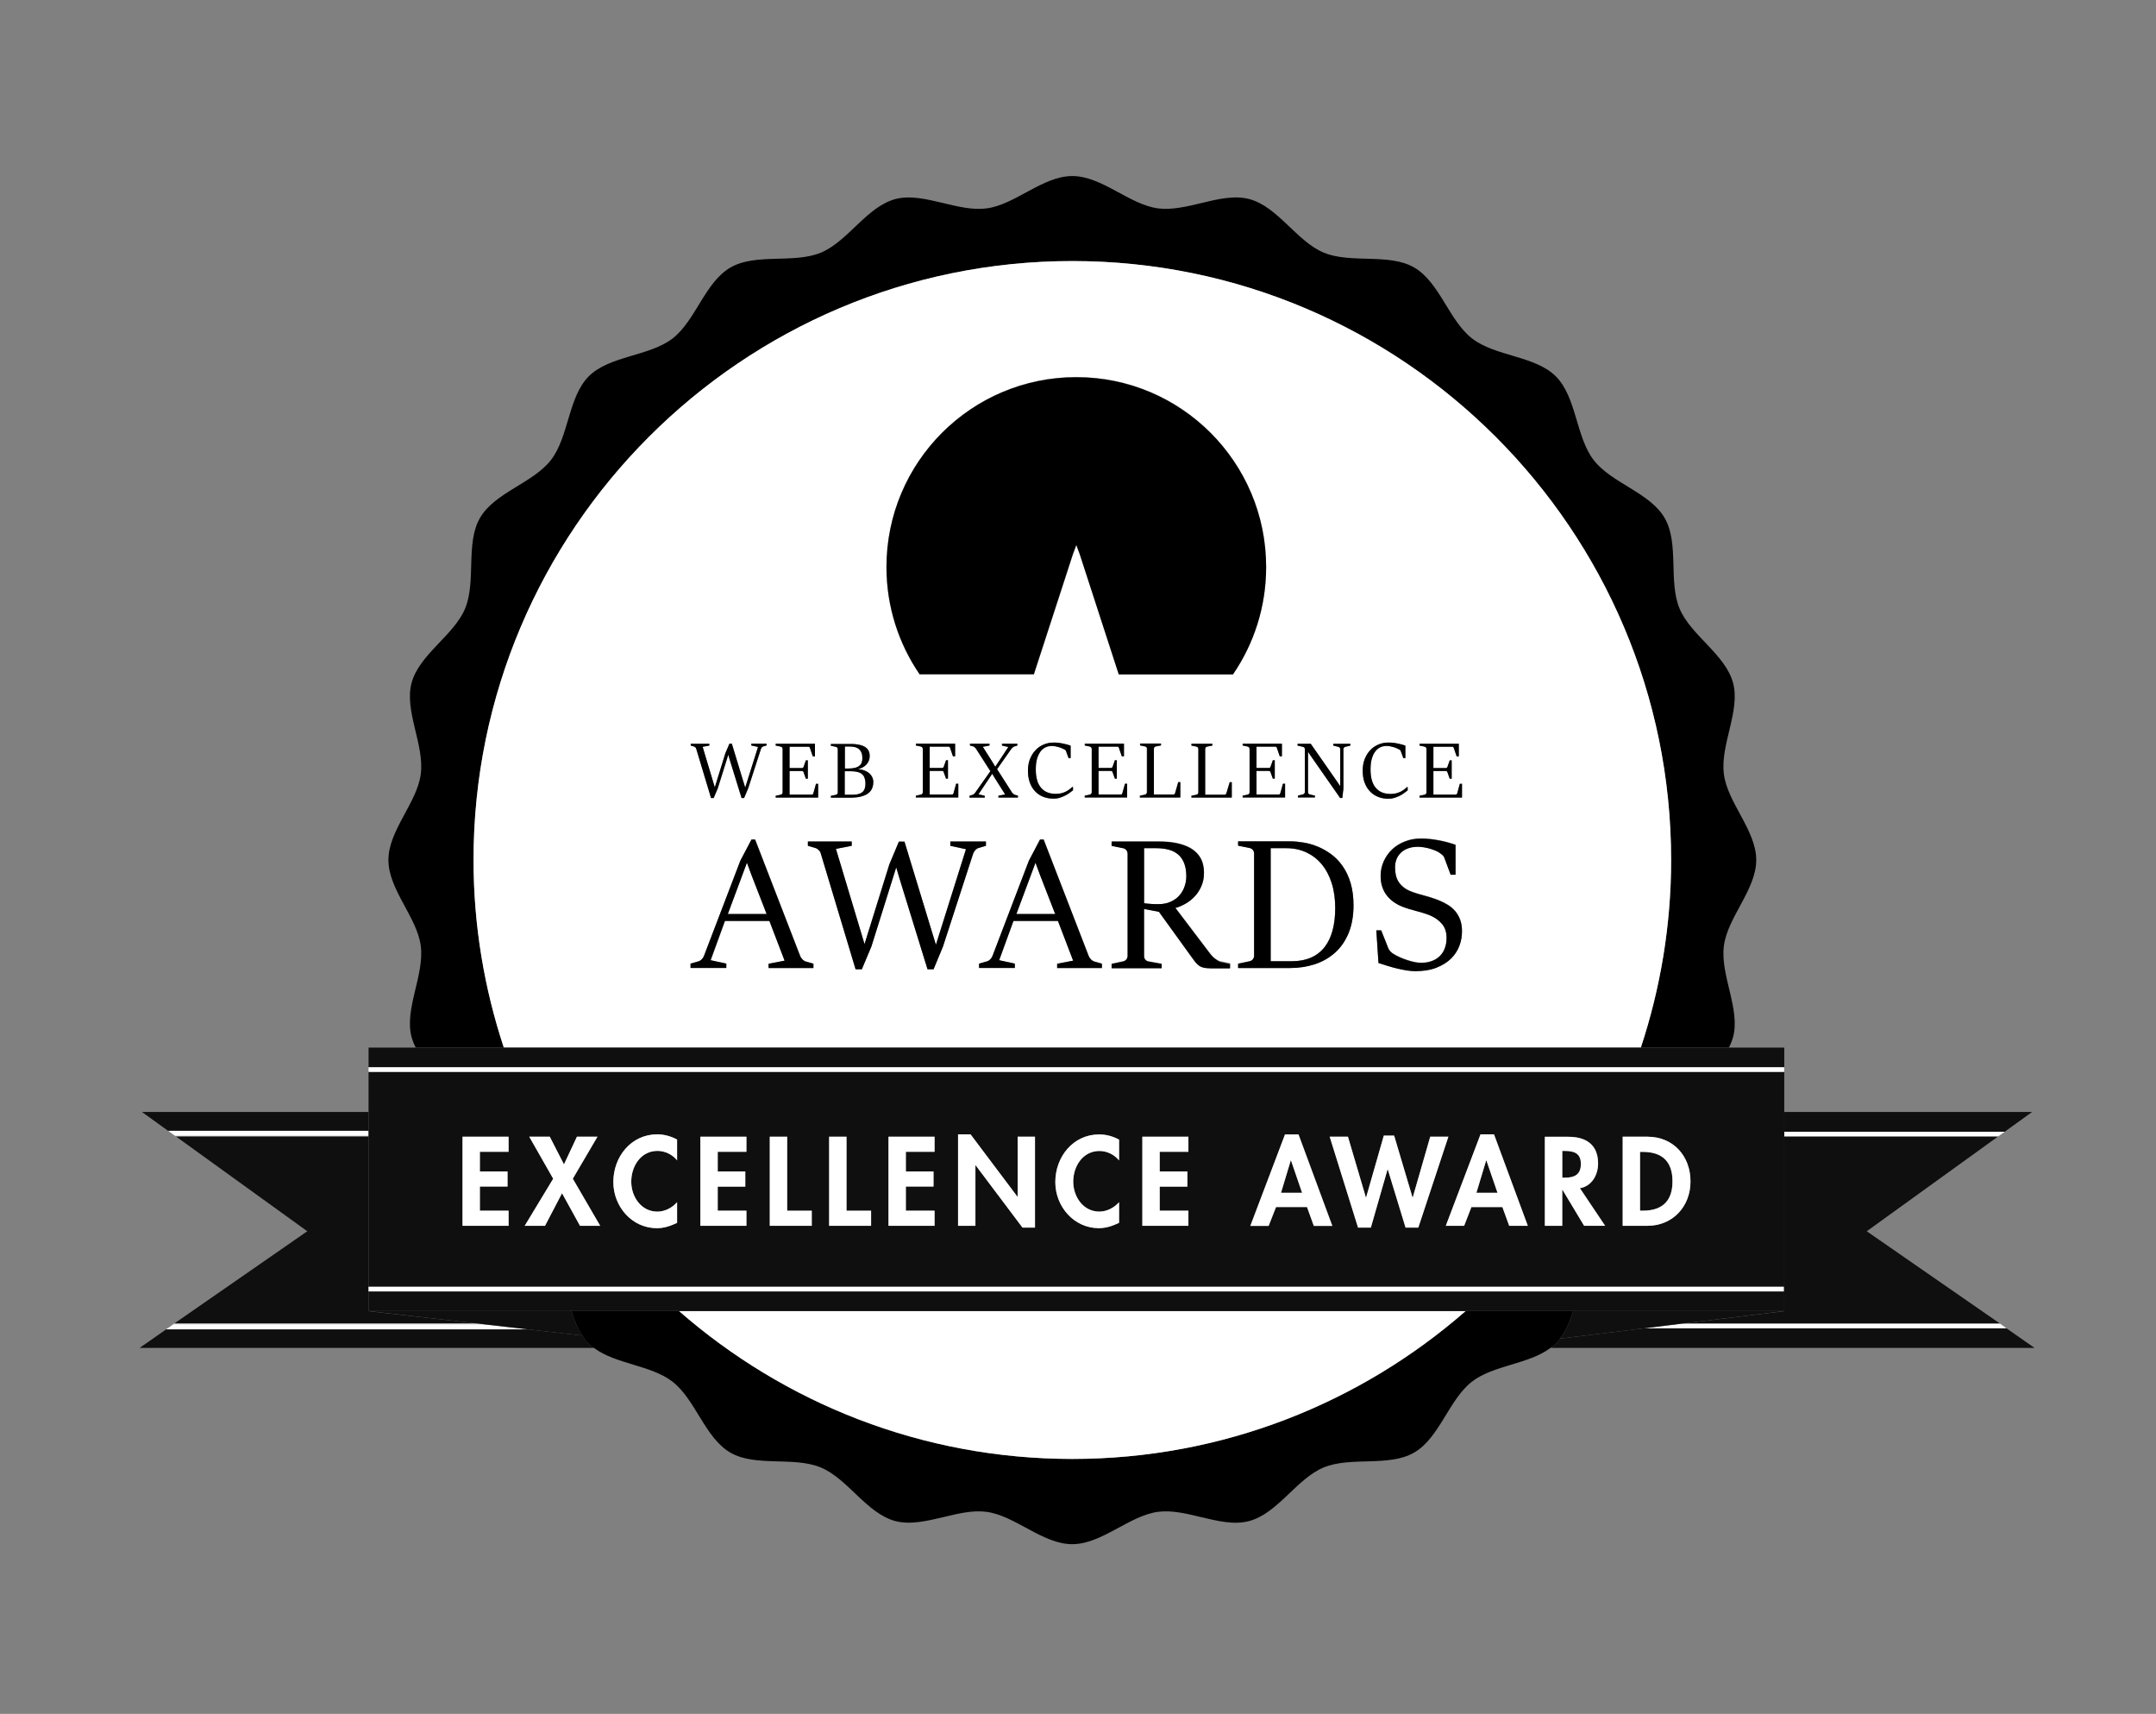 <?xml version="1.0" encoding="UTF-8"?> <!-- Generator: Adobe Illustrator 28.0.0, SVG Export Plug-In . SVG Version: 6.00 Build 0) --> <svg xmlns="http://www.w3.org/2000/svg" xmlns:xlink="http://www.w3.org/1999/xlink" version="1.1" id="Layer_1" x="0px" y="0px" viewBox="0 0 190 151" style="enable-background:new 0 0 190 151;" xml:space="preserve"><rect x="0" y="0" width="190" height="151" fill="#808080" stroke="none"/> <style type="text/css"> .st0{fill:#0F0F0F;} .st1{fill:#FFFFFF;} .st2{fill:url(#SVGID_1_);} .st3{fill:url(#SVGID_00000160173572990112959980000011024916340475430294_);} .st4{fill:url(#SVGID_00000054977284279982532600000001835220275861706681_);} .st5{fill:url(#SVGID_00000084504346312087825540000010901170021912118428_);} </style> <g> <polygon class="st0" points="32.48,115.52 32.48,113.78 32.48,113.37 32.48,100.11 15.48,100.11 27.08,108.48 15.34,116.62 42.17,116.62 "></polygon> <polygon class="st0" points="14.82,99.63 14.83,99.63 32.48,99.63 32.48,97.97 12.51,97.97 14.81,99.63 14.81,99.63 14.92,99.71 14.93,99.71 "></polygon> <path class="st0" d="M51.31,117.67l-4.8-0.55H14.65l0,0l-2.35,1.64h40.06c-0.16-0.12-0.33-0.24-0.48-0.38 C51.67,118.17,51.48,117.93,51.31,117.67z"></path> <polygon class="st1" points="15.22,116.72 15.22,116.72 15.22,116.72 42.96,116.72 42.17,116.62 15.34,116.62 15.21,116.71 14.99,116.88 15.16,116.76 "></polygon> <polygon class="st1" points="32.48,100.04 15.39,100.04 15.39,100.04 15,99.76 14.93,99.71 14.92,99.71 15.38,100.04 15.48,100.11 32.48,100.11 "></polygon> <polygon class="st1" points="15.39,100.04 15.39,100.04 15,99.76 "></polygon> <linearGradient id="SVGID_1_" gradientUnits="userSpaceOnUse" x1="-55.511" y1="114.189" x2="-53.62" y2="114.189" gradientTransform="matrix(25.693 0 0 -25.693 1438.517 3033.8)"> <stop offset="0" style="stop-color:#4D4D4D"></stop> <stop offset="6.737292e-03" style="stop-color:#4C4C4C"></stop> <stop offset="0.204" style="stop-color:#363636"></stop> <stop offset="0.418" style="stop-color:#262626"></stop> <stop offset="0.662" style="stop-color:#1D1D1D"></stop> <stop offset="1" style="stop-color:#1A1A1A"></stop> </linearGradient> <polygon class="st2" points="15.39,100.04 15.39,100.04 15,99.76 "></polygon> <polygon class="st1" points="32.48,99.63 14.83,99.63 14.82,99.63 14.93,99.71 15,99.76 15.39,100.04 32.48,100.04 "></polygon> <linearGradient id="SVGID_00000134236286006578244960000008706933050169415839_" gradientUnits="userSpaceOnUse" x1="-55.511" y1="113.871" x2="-53.62" y2="113.871" gradientTransform="matrix(25.693 0 0 -25.693 1438.517 3042.837)"> <stop offset="0" style="stop-color:#4D4D4D"></stop> <stop offset="6.737292e-03" style="stop-color:#4C4C4C"></stop> <stop offset="0.204" style="stop-color:#363636"></stop> <stop offset="0.418" style="stop-color:#262626"></stop> <stop offset="0.662" style="stop-color:#1D1D1D"></stop> <stop offset="1" style="stop-color:#1A1A1A"></stop> </linearGradient> <polygon style="fill:url(#SVGID_00000134236286006578244960000008706933050169415839_);" points="14.63,117.12 14.63,117.12 14.65,117.12 14.65,117.12 "></polygon> <rect x="14.65" y="117.12" class="st0" width="31.86" height="0"></rect> <linearGradient id="SVGID_00000065062144788854408830000011584649753818911384_" gradientUnits="userSpaceOnUse" x1="-55.511" y1="113.871" x2="-53.62" y2="113.871" gradientTransform="matrix(25.693 0 0 -25.693 1438.517 3042.837)"> <stop offset="0" style="stop-color:#4D4D4D"></stop> <stop offset="6.737292e-03" style="stop-color:#4C4C4C"></stop> <stop offset="0.204" style="stop-color:#363636"></stop> <stop offset="0.418" style="stop-color:#262626"></stop> <stop offset="0.662" style="stop-color:#1D1D1D"></stop> <stop offset="1" style="stop-color:#1A1A1A"></stop> </linearGradient> <rect x="14.65" y="117.12" style="fill:url(#SVGID_00000065062144788854408830000011584649753818911384_);" width="31.86" height="0"></rect> <polygon class="st1" points="15.16,116.76 15.22,116.72 15.22,116.72 "></polygon> <linearGradient id="SVGID_00000131339060793444923880000016221267190445469319_" gradientUnits="userSpaceOnUse" x1="-55.511" y1="113.886" x2="-53.62" y2="113.886" gradientTransform="matrix(25.693 0 0 -25.693 1438.517 3042.837)"> <stop offset="0" style="stop-color:#4D4D4D"></stop> <stop offset="6.737292e-03" style="stop-color:#4C4C4C"></stop> <stop offset="0.204" style="stop-color:#363636"></stop> <stop offset="0.418" style="stop-color:#262626"></stop> <stop offset="0.662" style="stop-color:#1D1D1D"></stop> <stop offset="1" style="stop-color:#1A1A1A"></stop> </linearGradient> <polygon style="fill:url(#SVGID_00000131339060793444923880000016221267190445469319_);" points="15.16,116.76 15.22,116.72 15.22,116.72 "></polygon> <polygon class="st1" points="46.51,117.12 42.96,116.72 15.22,116.72 15.22,116.72 15.16,116.76 14.99,116.88 14.63,117.12 14.63,117.12 14.65,117.12 "></polygon> <path class="st0" d="M42.17,116.62l0.79,0.09l3.55,0.41l0,0l4.8,0.55c-0.42-0.63-0.71-1.38-0.96-2.16H32.48L42.17,116.62z"></path> <polygon class="st0" points="157.24,100.12 157.24,115.52 148.21,116.62 176.26,116.62 164.51,108.48 176.11,100.11 176.1,100.11 176.1,100.12 "></polygon> <polygon class="st0" points="176.68,99.71 176.78,99.63 179.08,97.97 157.24,97.97 157.24,99.71 "></polygon> <path class="st0" d="M137.47,117.94c-0.11,0.15-0.22,0.31-0.35,0.44c-0.14,0.14-0.31,0.26-0.47,0.38h42.65l-2.35-1.64l-0.13-0.09 h-31.93L137.47,117.94z"></path> <polygon class="st1" points="144.89,117.03 176.82,117.03 176.38,116.71 176.26,116.62 148.21,116.62 "></polygon> <polygon class="st1" points="157.24,100.12 176.1,100.12 176.1,100.11 176.21,100.04 176.67,99.71 157.24,99.71 "></polygon> <path class="st0" d="M148.21,116.62l9.03-1.11h-18.59c-0.29,0.9-0.65,1.74-1.18,2.43l7.42-0.91L148.21,116.62z"></path> <g> <path d="M41.73,75.77C41.73,46.67,65.4,23,94.5,23c29.1,0,52.77,23.67,52.77,52.77c0,5.77-0.95,11.33-2.67,16.53h7.76 c0.16-0.3,0.28-0.61,0.37-0.93c0.66-2.47-1.15-5.46-0.81-8.04c0.33-2.53,2.85-4.95,2.85-7.56c0-2.61-2.53-5.04-2.85-7.56 c-0.34-2.58,1.47-5.57,0.81-8.04c-0.67-2.51-3.74-4.2-4.72-6.56c-0.99-2.39-0.02-5.75-1.31-7.97c-1.29-2.24-4.69-3.07-6.26-5.11 c-1.57-2.05-1.5-5.54-3.33-7.37c-1.82-1.82-5.32-1.75-7.37-3.33c-2.04-1.57-2.87-4.96-5.11-6.26c-2.22-1.29-5.58-0.32-7.97-1.31 c-2.37-0.98-4.05-4.05-6.56-4.72c-1.32-0.35-2.79,0-4.27,0.36c-1.28,0.31-2.57,0.61-3.77,0.46c-2.53-0.33-4.95-2.85-7.56-2.85 c-2.62,0-5.04,2.53-7.56,2.85c-1.2,0.16-2.49-0.15-3.78-0.46c-1.48-0.35-2.94-0.71-4.26-0.36c-2.51,0.67-4.19,3.74-6.56,4.72 c-2.39,0.99-5.75,0.02-7.97,1.31c-2.24,1.29-3.07,4.69-5.11,6.26c-2.05,1.57-5.54,1.5-7.37,3.32c-1.82,1.82-1.75,5.32-3.33,7.37 c-1.57,2.04-4.97,2.87-6.26,5.11c-1.29,2.22-0.32,5.58-1.31,7.98c-0.98,2.37-4.05,4.05-4.72,6.56c-0.66,2.47,1.15,5.46,0.81,8.04 c-0.33,2.53-2.85,4.95-2.85,7.56c0,2.61,2.52,5.04,2.85,7.56c0.34,2.58-1.47,5.57-0.81,8.04c0.09,0.32,0.21,0.63,0.37,0.93h7.76 C42.68,87.09,41.73,81.54,41.73,75.77z"></path> <path d="M137.12,118.39c0.13-0.13,0.24-0.29,0.35-0.44c0.53-0.69,0.88-1.53,1.18-2.43h-7.84h-1.66 c-9.28,8.1-21.39,13.02-34.65,13.02s-25.37-4.92-34.65-13.02h-9.5c0.25,0.78,0.54,1.52,0.96,2.16c0.17,0.26,0.35,0.5,0.57,0.71 c0.14,0.14,0.31,0.26,0.48,0.38c1.9,1.42,5,1.5,6.89,2.95c2.04,1.57,2.87,4.96,5.11,6.26c2.22,1.29,5.58,0.32,7.97,1.31 c2.37,0.98,4.05,4.05,6.56,4.72c1.32,0.35,2.79,0,4.27-0.35c1.28-0.31,2.57-0.62,3.77-0.46c2.53,0.33,4.95,2.85,7.56,2.85 c2.61,0,5.04-2.52,7.56-2.85c1.2-0.16,2.49,0.15,3.77,0.46c1.48,0.35,2.94,0.71,4.27,0.35c2.51-0.67,4.19-3.74,6.56-4.72 c2.39-0.99,5.75-0.02,7.97-1.31c2.24-1.29,3.07-4.69,5.11-6.26c1.88-1.45,4.99-1.52,6.89-2.95 C136.81,118.64,136.98,118.53,137.12,118.39z"></path> </g> <g> <path class="st1" d="M116.48,76.15c-0.38-0.46-0.83-0.81-1.36-1.05c-0.53-0.25-1.12-0.37-1.76-0.37h-1.38v9.96h1.86 c0.65,0,1.21-0.11,1.69-0.32c0.48-0.21,0.88-0.52,1.19-0.91c0.32-0.4,0.56-0.89,0.71-1.47c0.16-0.58,0.23-1.24,0.23-1.98 c0-0.81-0.1-1.55-0.31-2.2C117.15,77.16,116.85,76.6,116.48,76.15z"></path> <polygon class="st1" points="65.83,76.02 65.82,76.02 64.14,80.53 67.56,80.53 66.23,77.11 "></polygon> <polygon class="st1" points="91.25,76.02 91.25,76.02 89.57,80.53 92.99,80.53 91.66,77.11 "></polygon> <path class="st1" d="M75.34,67.65c0.16-0.04,0.29-0.1,0.38-0.18c0.1-0.08,0.17-0.17,0.21-0.28c0.04-0.11,0.06-0.24,0.06-0.38 c0-0.18-0.02-0.34-0.07-0.47c-0.05-0.13-0.12-0.24-0.21-0.32c-0.09-0.08-0.21-0.15-0.35-0.19c-0.14-0.04-0.31-0.06-0.5-0.06h-0.42 v1.94h0.31C74.99,67.71,75.18,67.69,75.34,67.65z"></path> <path class="st1" d="M76,69.79c0.18-0.15,0.27-0.4,0.27-0.74c0-0.2-0.02-0.37-0.08-0.51c-0.05-0.14-0.13-0.25-0.23-0.34 c-0.11-0.09-0.24-0.15-0.4-0.19c-0.16-0.04-0.36-0.06-0.58-0.06h-0.53v2.07h0.73C75.54,70.02,75.82,69.94,76,69.79z"></path> <path class="st1" d="M104.4,78.12c0.1-0.3,0.16-0.61,0.16-0.93c0-0.43-0.06-0.8-0.18-1.11c-0.12-0.31-0.29-0.57-0.51-0.77 c-0.22-0.2-0.5-0.35-0.83-0.44c-0.33-0.09-0.71-0.14-1.12-0.14h-1.08v4.84c0.06,0.02,0.14,0.03,0.25,0.04 c0.11,0.01,0.22,0.02,0.35,0.03c0.12,0.01,0.24,0.02,0.36,0.02c0.12,0,0.21,0,0.29,0c0.42,0,0.79-0.07,1.1-0.21 c0.31-0.14,0.57-0.32,0.77-0.55C104.14,78.68,104.3,78.42,104.4,78.12z"></path> <path class="st1" d="M94.5,23c-29.1,0-52.77,23.67-52.77,52.77c0,5.77,0.95,11.33,2.67,16.53h100.2 c1.72-5.2,2.67-10.76,2.67-16.53C147.27,46.67,123.6,23,94.5,23z M125.1,70.11l0.44-0.09c0.05-0.01,0.08-0.04,0.12-0.07 c0.03-0.04,0.05-0.08,0.05-0.13v-3.83c0-0.05-0.02-0.1-0.05-0.14c-0.03-0.04-0.07-0.06-0.12-0.07l-0.44-0.09v-0.16h3.46v1.11 h-0.19l-0.25-0.73c-0.01-0.04-0.03-0.06-0.05-0.09c-0.02-0.02-0.05-0.03-0.09-0.03h-1.66v1.88h1.09c0.05,0,0.08-0.01,0.1-0.03 c0.02-0.02,0.04-0.05,0.05-0.08l0.2-0.57h0.17v1.62h-0.17l-0.2-0.56c-0.01-0.04-0.03-0.07-0.05-0.09 c-0.02-0.02-0.05-0.03-0.1-0.03h-1.09v2.08h1.96c0.04,0,0.07-0.01,0.09-0.03c0.02-0.02,0.04-0.05,0.05-0.09l0.23-0.83h0.19v1.21 h-3.74V70.11z M114.35,65.52h1.16l2.28,3.27l0.32,0.47V66c0-0.05-0.02-0.1-0.05-0.13c-0.03-0.04-0.07-0.06-0.12-0.07l-0.44-0.11 v-0.16h1.5v0.16l-0.44,0.11c-0.05,0.01-0.09,0.04-0.12,0.07c-0.03,0.04-0.05,0.08-0.05,0.13v3.48l-0.1,0.82h-0.19l-2.47-3.54 l-0.36-0.53v3.56c0,0.05,0.02,0.1,0.05,0.13c0.03,0.04,0.07,0.06,0.12,0.07l0.44,0.11v0.16h-1.5v-0.16l0.44-0.11 c0.05-0.01,0.08-0.04,0.12-0.07c0.03-0.04,0.05-0.08,0.05-0.13V66c0-0.05-0.02-0.1-0.05-0.13c-0.03-0.04-0.07-0.06-0.12-0.07 l-0.47-0.11V65.52z M111.82,67.67c0.05,0,0.08-0.01,0.1-0.03c0.02-0.02,0.04-0.05,0.05-0.08l0.2-0.57h0.17v1.62h-0.17l-0.2-0.56 c-0.01-0.04-0.03-0.07-0.05-0.09c-0.02-0.02-0.05-0.03-0.1-0.03h-1.09v2.08h1.96c0.04,0,0.07-0.01,0.09-0.03 c0.02-0.02,0.04-0.05,0.05-0.09l0.23-0.83h0.19v1.21h-3.74v-0.16l0.44-0.09c0.05-0.01,0.08-0.04,0.12-0.07 c0.03-0.04,0.05-0.08,0.05-0.13v-3.83c0-0.05-0.02-0.1-0.05-0.14c-0.03-0.04-0.07-0.06-0.12-0.07l-0.44-0.09v-0.16h3.46v1.11 h-0.19l-0.25-0.73c-0.01-0.04-0.03-0.06-0.05-0.09c-0.02-0.02-0.05-0.03-0.09-0.03h-1.66v1.88H111.82z M73.23,70.11l0.44-0.09 c0.05-0.01,0.09-0.04,0.12-0.07c0.03-0.04,0.05-0.08,0.05-0.13v-3.83c0-0.05-0.02-0.1-0.05-0.13c-0.03-0.04-0.07-0.06-0.12-0.07 l-0.44-0.09v-0.16h1.72c0.34,0,0.63,0.03,0.85,0.09c0.22,0.06,0.4,0.14,0.52,0.23c0.12,0.1,0.21,0.21,0.26,0.34 c0.05,0.12,0.07,0.26,0.07,0.39c0,0.15-0.02,0.29-0.07,0.41c-0.05,0.13-0.12,0.24-0.21,0.34c-0.09,0.1-0.2,0.19-0.33,0.26 c-0.13,0.07-0.27,0.13-0.42,0.17c0.18,0.01,0.36,0.04,0.52,0.09c0.16,0.06,0.3,0.13,0.43,0.23c0.12,0.1,0.22,0.22,0.29,0.35 c0.07,0.14,0.11,0.29,0.11,0.46c0,0.18-0.03,0.34-0.08,0.48c-0.05,0.14-0.12,0.26-0.21,0.36c-0.09,0.1-0.2,0.19-0.32,0.25 c-0.12,0.07-0.26,0.12-0.4,0.16c-0.14,0.04-0.29,0.07-0.44,0.09c-0.15,0.02-0.31,0.03-0.46,0.03h-1.82V70.11z M68.36,70.11 l0.44-0.09c0.05-0.01,0.08-0.04,0.12-0.07c0.03-0.04,0.05-0.08,0.05-0.13v-3.83c0-0.05-0.02-0.1-0.05-0.14 c-0.03-0.04-0.07-0.06-0.12-0.07l-0.44-0.09v-0.16h3.46v1.11h-0.19l-0.25-0.73c-0.01-0.04-0.03-0.06-0.05-0.09 c-0.02-0.02-0.05-0.03-0.09-0.03h-1.66v1.88h1.09c0.05,0,0.08-0.01,0.1-0.03c0.02-0.02,0.04-0.05,0.05-0.08l0.2-0.57h0.17v1.62 h-0.17l-0.2-0.56c-0.01-0.04-0.03-0.07-0.05-0.09c-0.02-0.02-0.05-0.03-0.1-0.03h-1.09v2.08h1.96c0.04,0,0.07-0.01,0.09-0.03 c0.02-0.02,0.04-0.05,0.05-0.09l0.23-0.83h0.19v1.21h-3.74V70.11z M60.87,65.52h1.64v0.16l-0.59,0.11l0.88,2.93L63,69.37l0.93-3 l0.36-0.85h0.21l0.96,3.16l0.22,0.71l1.13-3.58l-0.59-0.13v-0.16h1.34v0.16l-0.28,0.08c-0.05,0.02-0.09,0.04-0.13,0.08 c-0.04,0.04-0.06,0.09-0.08,0.13l-1.13,3.49l-0.36,0.85h-0.22l-1.04-3.36l-0.13-0.46l-0.93,2.97l-0.36,0.85h-0.23l-1.31-4.35 c-0.01-0.05-0.04-0.09-0.08-0.12c-0.04-0.04-0.08-0.06-0.13-0.08l-0.27-0.08V65.52z M71.69,85.29h-3.94v-0.38l1.41-0.27l-1.34-3.5 H63.9l-1.26,3.46l1.38,0.3v0.38h-3.15v-0.38l0.7-0.2c0.11-0.03,0.2-0.09,0.29-0.18c0.08-0.09,0.15-0.19,0.19-0.29l3.21-8.4 l0.98-1.86h0.32l3.97,10.26c0.04,0.11,0.11,0.21,0.19,0.29c0.08,0.09,0.18,0.15,0.29,0.18l0.7,0.2V85.29z M85.95,74.9 c-0.09,0.1-0.15,0.2-0.19,0.31l-2.66,8.19l-0.83,2h-0.53l-2.44-7.9l-0.32-1.08l-2.19,6.98l-0.84,2H75.4l-3.08-10.22 c-0.03-0.11-0.09-0.21-0.18-0.29c-0.09-0.09-0.19-0.15-0.3-0.18l-0.65-0.19v-0.38h3.86v0.38l-1.39,0.27l2.07,6.89l0.45,1.5 l2.19-7.03l0.84-2h0.49l2.26,7.42l0.51,1.67l2.65-8.42l-1.38-0.3v-0.38h3.14v0.38l-0.65,0.19C86.13,74.74,86.04,74.81,85.95,74.9z M81.27,65.85c-0.03-0.04-0.07-0.06-0.12-0.07l-0.44-0.09v-0.16h3.46v1.11h-0.19l-0.25-0.73c-0.01-0.04-0.03-0.06-0.05-0.09 c-0.02-0.02-0.05-0.03-0.09-0.03h-1.66v1.88h1.09c0.05,0,0.08-0.01,0.1-0.03c0.02-0.02,0.04-0.05,0.05-0.08l0.2-0.57h0.17v1.62 h-0.17l-0.2-0.56c-0.01-0.04-0.03-0.07-0.05-0.09c-0.02-0.02-0.05-0.03-0.1-0.03h-1.09v2.08h1.96c0.04,0,0.07-0.01,0.09-0.03 c0.02-0.02,0.04-0.05,0.05-0.09l0.23-0.83h0.19v1.21h-3.74v-0.16l0.44-0.09c0.05-0.01,0.08-0.04,0.12-0.07 c0.03-0.04,0.05-0.08,0.05-0.13v-3.83C81.31,65.93,81.3,65.88,81.27,65.85z M86.01,65.98c-0.01-0.02-0.03-0.04-0.05-0.06 c-0.02-0.02-0.04-0.04-0.06-0.06c-0.02-0.02-0.04-0.04-0.06-0.05s-0.04-0.02-0.06-0.03l-0.3-0.08v-0.16h1.72v0.16l-0.59,0.11 l0.86,1.36l0.24,0.4l1.15-1.74l-0.56-0.13v-0.16h1.34v0.16l-0.26,0.08c-0.05,0.02-0.1,0.05-0.16,0.1 c-0.05,0.05-0.09,0.1-0.13,0.14l-1.23,1.77l1.31,2.05c0.02,0.04,0.06,0.08,0.11,0.12c0.04,0.04,0.08,0.07,0.12,0.08l0.3,0.09v0.16 h-1.72v-0.16L88.58,70l-0.9-1.42l-0.24-0.4l-1.21,1.81l0.55,0.13v0.16h-1.34v-0.16l0.26-0.08c0.05-0.02,0.11-0.05,0.16-0.1 c0.05-0.05,0.09-0.09,0.12-0.14l1.3-1.84L86.01,65.98z M97.11,85.29h-3.94v-0.38l1.41-0.27l-1.34-3.5h-3.92l-1.26,3.46l1.38,0.3 v0.38h-3.15v-0.38l0.7-0.2c0.11-0.03,0.2-0.09,0.29-0.18c0.08-0.09,0.15-0.19,0.19-0.29l3.21-8.4l0.98-1.86h0.32l3.97,10.26 c0.04,0.11,0.11,0.21,0.19,0.29s0.18,0.15,0.29,0.18l0.7,0.2V85.29z M91.74,69.42c0.3,0.36,0.74,0.54,1.31,0.54 c0.19,0,0.36-0.02,0.5-0.06c0.15-0.04,0.28-0.09,0.4-0.15c0.12-0.06,0.22-0.13,0.31-0.2c0.09-0.07,0.17-0.14,0.24-0.2h0.06v0.29 c-0.09,0.08-0.2,0.16-0.33,0.25c-0.12,0.09-0.26,0.17-0.41,0.24c-0.15,0.07-0.3,0.13-0.46,0.18c-0.16,0.05-0.33,0.07-0.5,0.07 c-0.35,0-0.66-0.06-0.94-0.17c-0.28-0.11-0.52-0.28-0.71-0.49c-0.2-0.21-0.35-0.47-0.46-0.77c-0.11-0.3-0.16-0.65-0.16-1.03 c0-0.37,0.06-0.71,0.17-1.01c0.12-0.3,0.28-0.57,0.48-0.78c0.2-0.22,0.44-0.39,0.72-0.51c0.28-0.12,0.58-0.18,0.9-0.18 c0.11,0,0.24,0.01,0.37,0.02c0.14,0.02,0.27,0.04,0.41,0.06c0.13,0.02,0.26,0.05,0.39,0.09c0.12,0.03,0.23,0.06,0.32,0.1v1.1 h-0.18l-0.22-0.6c-0.01-0.04-0.03-0.08-0.05-0.1c-0.03-0.02-0.05-0.04-0.09-0.06c-0.07-0.04-0.16-0.08-0.25-0.12 c-0.09-0.04-0.19-0.07-0.29-0.1c-0.1-0.03-0.2-0.05-0.3-0.07c-0.1-0.02-0.2-0.02-0.29-0.02c-0.2,0-0.39,0.04-0.57,0.13 c-0.17,0.09-0.32,0.22-0.44,0.39c-0.12,0.17-0.22,0.39-0.29,0.65c-0.07,0.26-0.1,0.56-0.1,0.9 C91.28,68.51,91.43,69.05,91.74,69.42z M96.15,65.85c-0.03-0.04-0.07-0.06-0.12-0.07l-0.44-0.09v-0.16h3.46v1.11h-0.19l-0.25-0.73 c-0.01-0.04-0.03-0.06-0.05-0.09c-0.02-0.02-0.05-0.03-0.09-0.03h-1.66v1.88h1.09c0.05,0,0.08-0.01,0.1-0.03 c0.02-0.02,0.04-0.05,0.05-0.08l0.2-0.57h0.17v1.62h-0.17l-0.2-0.56c-0.01-0.04-0.03-0.07-0.05-0.09 c-0.02-0.02-0.05-0.03-0.1-0.03h-1.09v2.08h1.96c0.04,0,0.07-0.01,0.09-0.03c0.02-0.02,0.04-0.05,0.05-0.09l0.23-0.83h0.19v1.21 H95.6v-0.16l0.44-0.09c0.05-0.01,0.08-0.04,0.12-0.07c0.03-0.04,0.05-0.08,0.05-0.13v-3.83C96.2,65.93,96.18,65.88,96.15,65.85z M108.4,85.29h-1.71c-0.24,0-0.44-0.02-0.6-0.06c-0.16-0.04-0.3-0.1-0.42-0.18c-0.12-0.08-0.23-0.19-0.33-0.32 c-0.1-0.13-0.22-0.28-0.34-0.46l-2.86-3.96l-1.31-0.25v4.14c0,0.12,0.03,0.23,0.09,0.31c0.06,0.08,0.15,0.14,0.26,0.17l1.2,0.22 v0.38h-4.41v-0.38l1.03-0.22c0.11-0.03,0.2-0.08,0.27-0.17c0.07-0.09,0.11-0.19,0.11-0.31v-9c0-0.12-0.04-0.23-0.11-0.32 c-0.07-0.09-0.16-0.14-0.27-0.17l-1.03-0.21v-0.38h4.1c0.55,0,1.03,0.04,1.45,0.11c0.42,0.08,0.77,0.18,1.07,0.31 c0.3,0.13,0.55,0.29,0.74,0.46c0.2,0.18,0.35,0.36,0.47,0.57c0.12,0.2,0.2,0.42,0.24,0.64c0.05,0.22,0.07,0.45,0.07,0.67 c0,0.46-0.08,0.87-0.25,1.22c-0.16,0.36-0.37,0.66-0.62,0.91c-0.25,0.25-0.53,0.46-0.82,0.62c-0.29,0.16-0.57,0.27-0.83,0.34 l3.07,4.04c0.05,0.07,0.11,0.13,0.18,0.21c0.07,0.07,0.14,0.14,0.22,0.2c0.08,0.06,0.15,0.12,0.23,0.16 c0.08,0.05,0.15,0.08,0.22,0.09l0.91,0.2V85.29z M101.02,65.85c-0.03-0.04-0.07-0.06-0.12-0.07l-0.44-0.09v-0.16h1.84v0.16 l-0.46,0.09c-0.05,0.01-0.09,0.03-0.12,0.07c-0.03,0.04-0.05,0.09-0.05,0.14v4.03h1.74c0.02,0,0.04-0.01,0.06-0.02 c0.02-0.01,0.03-0.03,0.04-0.05c0.01-0.02,0.02-0.04,0.03-0.06c0.01-0.02,0.01-0.04,0.02-0.06l0.26-0.91h0.18v1.36h-3.56v-0.16 l0.44-0.09c0.05-0.01,0.08-0.04,0.12-0.07c0.03-0.04,0.05-0.08,0.05-0.13v-3.83C101.07,65.93,101.05,65.88,101.02,65.85z M108.55,70.27h-3.56v-0.16l0.44-0.09c0.05-0.01,0.08-0.04,0.12-0.07c0.03-0.04,0.05-0.08,0.05-0.13v-3.83 c0-0.05-0.02-0.1-0.05-0.14c-0.03-0.04-0.07-0.06-0.12-0.07l-0.44-0.09v-0.16h1.84v0.16l-0.46,0.09 c-0.05,0.01-0.09,0.03-0.12,0.07c-0.03,0.04-0.05,0.09-0.05,0.14v4.03h1.74c0.02,0,0.04-0.01,0.06-0.02 c0.02-0.01,0.03-0.03,0.04-0.05c0.01-0.02,0.02-0.04,0.03-0.06c0.01-0.02,0.01-0.04,0.02-0.06l0.26-0.91h0.18V70.27z M98.6,59.41 l-3.44-10.59l-0.3-0.81l-0.31,0.84l-3.43,10.55H81.04c-1.84-2.69-2.92-5.94-2.92-9.45c0-9.24,7.49-16.73,16.73-16.73 s16.73,7.49,16.73,16.73c0,3.5-1.08,6.76-2.92,9.45H98.6z M118.84,82.22c-0.29,0.7-0.7,1.27-1.2,1.72 c-0.51,0.45-1.1,0.79-1.78,1.01c-0.68,0.22-1.39,0.33-2.16,0.33h-4.59v-0.38l1.03-0.22c0.11-0.03,0.2-0.08,0.27-0.17 c0.07-0.09,0.11-0.19,0.11-0.31v-9c0-0.12-0.04-0.23-0.11-0.32c-0.07-0.09-0.16-0.14-0.27-0.17l-1.03-0.21v-0.38h4.62 c0.36,0,0.75,0.04,1.17,0.11c0.42,0.07,0.83,0.19,1.24,0.36c0.41,0.17,0.8,0.39,1.18,0.67c0.38,0.28,0.71,0.62,1,1.04 c0.29,0.42,0.52,0.91,0.7,1.48c0.17,0.57,0.26,1.23,0.26,1.97C119.28,80.7,119.13,81.52,118.84,82.22z M120.25,68.94 c-0.11-0.3-0.16-0.65-0.16-1.03c0-0.37,0.06-0.71,0.17-1.01c0.12-0.3,0.28-0.57,0.48-0.78c0.2-0.22,0.44-0.39,0.72-0.51 c0.28-0.12,0.58-0.18,0.9-0.18c0.11,0,0.24,0.01,0.37,0.02c0.14,0.02,0.27,0.04,0.41,0.06c0.13,0.02,0.26,0.05,0.39,0.09 c0.12,0.03,0.23,0.06,0.32,0.1v1.1h-0.18l-0.22-0.6c-0.01-0.04-0.03-0.08-0.05-0.1c-0.03-0.02-0.05-0.04-0.09-0.06 c-0.07-0.04-0.16-0.08-0.25-0.12c-0.09-0.04-0.19-0.07-0.29-0.1c-0.1-0.03-0.2-0.05-0.3-0.07c-0.1-0.02-0.2-0.02-0.29-0.02 c-0.2,0-0.39,0.04-0.57,0.13c-0.17,0.09-0.32,0.22-0.44,0.39c-0.12,0.17-0.22,0.39-0.29,0.65c-0.07,0.26-0.1,0.56-0.1,0.9 c0,0.72,0.15,1.26,0.46,1.62c0.3,0.36,0.74,0.54,1.31,0.54c0.19,0,0.36-0.02,0.5-0.06c0.15-0.04,0.28-0.09,0.4-0.15 c0.12-0.06,0.22-0.13,0.31-0.2c0.09-0.07,0.17-0.14,0.24-0.2h0.06v0.29c-0.09,0.08-0.2,0.16-0.33,0.25 c-0.12,0.09-0.26,0.17-0.4,0.24c-0.15,0.07-0.3,0.13-0.46,0.18c-0.16,0.05-0.33,0.07-0.5,0.07c-0.35,0-0.66-0.06-0.94-0.17 c-0.28-0.11-0.52-0.28-0.71-0.49C120.51,69.5,120.36,69.24,120.25,68.94z M128.61,83.31c-0.15,0.42-0.4,0.79-0.73,1.12 c-0.33,0.33-0.76,0.6-1.28,0.8c-0.52,0.2-1.14,0.31-1.86,0.31c-0.24,0-0.49-0.02-0.75-0.06c-0.26-0.04-0.53-0.09-0.81-0.16 c-0.28-0.06-0.56-0.14-0.85-0.23c-0.29-0.09-0.57-0.18-0.85-0.27l-0.19-2.87h0.43l0.64,1.61c0.03,0.06,0.08,0.14,0.16,0.23 c0.08,0.09,0.15,0.15,0.21,0.19c0.19,0.12,0.4,0.24,0.63,0.34c0.23,0.1,0.45,0.19,0.68,0.26c0.23,0.07,0.44,0.13,0.65,0.17 c0.2,0.04,0.39,0.06,0.54,0.06c0.34,0,0.65-0.05,0.93-0.15c0.28-0.1,0.51-0.24,0.71-0.43c0.2-0.19,0.35-0.41,0.45-0.69 c0.11-0.27,0.16-0.58,0.16-0.94c0-0.5-0.14-0.9-0.4-1.22c-0.27-0.32-0.64-0.57-1.09-0.77c-0.21-0.09-0.41-0.16-0.61-0.21 c-0.2-0.06-0.4-0.11-0.6-0.17c-0.2-0.05-0.4-0.11-0.61-0.17c-0.2-0.06-0.4-0.12-0.6-0.21c-0.6-0.24-1.07-0.59-1.4-1.04 c-0.33-0.45-0.5-1-0.5-1.65c0-0.46,0.09-0.89,0.27-1.29c0.18-0.4,0.43-0.75,0.74-1.05c0.32-0.3,0.69-0.53,1.12-0.7 c0.43-0.17,0.9-0.26,1.4-0.26c0.28,0,0.55,0.02,0.82,0.04c0.27,0.03,0.53,0.07,0.79,0.12c0.26,0.05,0.51,0.11,0.75,0.17 c0.24,0.07,0.48,0.14,0.71,0.22v2.63h-0.43l-0.56-1.5c-0.03-0.08-0.08-0.15-0.15-0.22c-0.07-0.07-0.14-0.12-0.2-0.16 c-0.13-0.1-0.28-0.18-0.45-0.25c-0.17-0.07-0.35-0.13-0.53-0.18c-0.18-0.05-0.36-0.09-0.53-0.11c-0.17-0.02-0.32-0.04-0.45-0.04 c-0.32,0-0.6,0.05-0.85,0.13c-0.25,0.09-0.46,0.21-0.64,0.37c-0.17,0.15-0.31,0.34-0.4,0.57c-0.09,0.22-0.14,0.46-0.14,0.72 c0,0.23,0.02,0.45,0.06,0.66s0.12,0.42,0.23,0.61c0.11,0.19,0.27,0.36,0.47,0.52c0.2,0.16,0.45,0.29,0.75,0.4 c0.19,0.07,0.39,0.13,0.58,0.19c0.19,0.05,0.38,0.11,0.58,0.16c0.19,0.05,0.39,0.11,0.59,0.18c0.2,0.06,0.41,0.14,0.64,0.23 c0.25,0.1,0.49,0.22,0.73,0.37c0.24,0.14,0.45,0.32,0.64,0.53c0.19,0.21,0.34,0.46,0.46,0.75c0.12,0.29,0.17,0.64,0.17,1.04 C128.84,82.47,128.76,82.89,128.61,83.31z"></path> <path class="st1" d="M59.85,115.52c9.28,8.1,21.4,13.02,34.65,13.02s25.37-4.92,34.65-13.02H60.84H59.85z"></path> <path class="st1" d="M94.85,33.23c-9.24,0-16.73,7.49-16.73,16.73c0,3.5,1.08,6.76,2.92,9.45h10.07l3.43-10.55l0.31-0.84l0.3,0.81 l3.44,10.59h10.07c1.84-2.69,2.92-5.94,2.92-9.45C111.59,40.73,104.09,33.23,94.85,33.23z"></path> </g> <g> <path d="M61.27,65.84c0.04,0.04,0.06,0.08,0.08,0.12l1.31,4.35h0.23l0.36-0.85l0.93-2.97l0.13,0.46l1.04,3.36h0.22l0.36-0.85 l1.13-3.49c0.02-0.05,0.04-0.09,0.08-0.13c0.04-0.04,0.08-0.07,0.13-0.08l0.28-0.08v-0.16h-1.34v0.16l0.59,0.13l-1.13,3.58 l-0.22-0.71l-0.96-3.16h-0.21l-0.36,0.85l-0.93,3l-0.19-0.64l-0.88-2.93l0.59-0.11v-0.16h-1.64v0.16l0.27,0.08 C61.19,65.78,61.23,65.81,61.27,65.84z"></path> <path d="M72.1,69.06h-0.19l-0.23,0.83c-0.01,0.04-0.03,0.07-0.05,0.09c-0.02,0.02-0.05,0.03-0.09,0.03h-1.96v-2.08h1.09 c0.05,0,0.08,0.01,0.1,0.03c0.02,0.02,0.04,0.05,0.05,0.09l0.2,0.56h0.17v-1.62h-0.17l-0.2,0.57c-0.01,0.03-0.03,0.06-0.05,0.08 c-0.02,0.02-0.05,0.03-0.1,0.03h-1.09v-1.88h1.66c0.04,0,0.07,0.01,0.09,0.03c0.02,0.02,0.04,0.05,0.05,0.09l0.25,0.73h0.19v-1.11 h-3.46v0.16l0.44,0.09c0.05,0.01,0.08,0.04,0.12,0.07c0.03,0.04,0.05,0.08,0.05,0.14v3.83c0,0.05-0.02,0.09-0.05,0.13 c-0.03,0.04-0.07,0.06-0.12,0.07l-0.44,0.09v0.16h3.74V69.06z"></path> <path d="M75.51,70.25c0.15-0.02,0.3-0.05,0.44-0.09c0.14-0.04,0.27-0.1,0.4-0.16c0.12-0.07,0.23-0.15,0.32-0.25 c0.09-0.1,0.16-0.22,0.21-0.36c0.05-0.14,0.08-0.3,0.08-0.48c0-0.17-0.04-0.33-0.11-0.46c-0.07-0.14-0.17-0.26-0.29-0.35 c-0.12-0.1-0.26-0.17-0.43-0.23c-0.16-0.06-0.33-0.09-0.52-0.09c0.15-0.04,0.29-0.1,0.42-0.17c0.13-0.07,0.23-0.16,0.33-0.26 c0.09-0.1,0.16-0.22,0.21-0.34c0.05-0.13,0.07-0.26,0.07-0.41c0-0.13-0.02-0.27-0.07-0.39c-0.05-0.13-0.14-0.24-0.26-0.34 c-0.13-0.1-0.3-0.18-0.52-0.23c-0.22-0.06-0.5-0.09-0.85-0.09h-1.72v0.16l0.44,0.09c0.05,0.01,0.09,0.04,0.12,0.07 c0.03,0.04,0.05,0.08,0.05,0.13v3.83c0,0.05-0.02,0.09-0.05,0.13c-0.03,0.04-0.07,0.06-0.12,0.07l-0.44,0.09v0.16h1.82 C75.2,70.27,75.35,70.26,75.51,70.25z M74.45,65.77h0.42c0.19,0,0.35,0.02,0.5,0.06c0.14,0.04,0.26,0.1,0.35,0.19 c0.09,0.08,0.17,0.19,0.21,0.32c0.05,0.13,0.07,0.29,0.07,0.47c0,0.14-0.02,0.27-0.06,0.38c-0.04,0.11-0.11,0.21-0.21,0.28 c-0.1,0.08-0.22,0.14-0.38,0.18c-0.16,0.04-0.35,0.06-0.58,0.06h-0.31V65.77z M74.45,67.95h0.53c0.22,0,0.42,0.02,0.58,0.06 c0.16,0.04,0.3,0.1,0.4,0.19c0.11,0.09,0.19,0.2,0.23,0.34c0.05,0.14,0.08,0.31,0.08,0.51c0,0.34-0.09,0.59-0.27,0.74 c-0.19,0.15-0.46,0.23-0.83,0.23h-0.73V67.95z"></path> <path d="M81.27,69.94c-0.03,0.04-0.07,0.06-0.12,0.07l-0.44,0.09v0.16h3.74v-1.21h-0.19l-0.23,0.83 c-0.01,0.04-0.03,0.07-0.05,0.09c-0.02,0.02-0.05,0.03-0.09,0.03h-1.96v-2.08h1.09c0.05,0,0.08,0.01,0.1,0.03 c0.02,0.02,0.04,0.05,0.05,0.09l0.2,0.56h0.17v-1.62h-0.17l-0.2,0.57c-0.01,0.03-0.03,0.06-0.05,0.08 c-0.02,0.02-0.05,0.03-0.1,0.03h-1.09v-1.88h1.66c0.04,0,0.07,0.01,0.09,0.03c0.02,0.02,0.04,0.05,0.05,0.09l0.25,0.73h0.19v-1.11 h-3.46v0.16l0.44,0.09c0.05,0.01,0.08,0.04,0.12,0.07c0.03,0.04,0.05,0.08,0.05,0.14v3.83C81.31,69.87,81.3,69.91,81.27,69.94z"></path> <path d="M85.86,69.93c-0.05,0.05-0.1,0.08-0.16,0.1l-0.26,0.08v0.16h1.34v-0.16l-0.55-0.13l1.21-1.81l0.24,0.4l0.9,1.42 l-0.59,0.11v0.16h1.72v-0.16l-0.3-0.09c-0.03-0.01-0.07-0.04-0.12-0.08c-0.05-0.04-0.08-0.09-0.11-0.12l-1.31-2.05L89.11,66 c0.03-0.05,0.07-0.09,0.13-0.14c0.05-0.05,0.1-0.09,0.16-0.1l0.26-0.08v-0.16H88.3v0.16l0.56,0.13l-1.15,1.74l-0.24-0.4 l-0.86-1.36l0.59-0.11v-0.16h-1.72v0.16l0.3,0.08c0.02,0.01,0.04,0.02,0.06,0.03s0.04,0.03,0.06,0.05 c0.02,0.02,0.04,0.04,0.06,0.06c0.02,0.02,0.03,0.04,0.05,0.06l1.27,1.98l-1.3,1.84C85.95,69.84,85.91,69.88,85.86,69.93z"></path> <path d="M91.67,66.24c0.12-0.17,0.27-0.3,0.44-0.39c0.17-0.09,0.36-0.13,0.57-0.13c0.09,0,0.19,0.01,0.29,0.02 c0.1,0.02,0.2,0.04,0.3,0.07c0.1,0.03,0.2,0.06,0.29,0.1c0.09,0.04,0.17,0.08,0.25,0.12c0.03,0.02,0.06,0.04,0.09,0.06 c0.02,0.02,0.04,0.05,0.05,0.1l0.22,0.6h0.18v-1.1c-0.09-0.03-0.2-0.06-0.32-0.1c-0.12-0.03-0.26-0.06-0.39-0.09 c-0.14-0.03-0.27-0.05-0.41-0.06c-0.13-0.02-0.26-0.02-0.37-0.02c-0.33,0-0.63,0.06-0.9,0.18c-0.28,0.12-0.52,0.29-0.72,0.51 c-0.21,0.22-0.36,0.48-0.48,0.78c-0.12,0.31-0.17,0.64-0.17,1.01c0,0.38,0.05,0.72,0.16,1.03c0.11,0.3,0.26,0.56,0.46,0.77 c0.2,0.21,0.43,0.38,0.71,0.49c0.28,0.11,0.59,0.17,0.94,0.17c0.17,0,0.34-0.02,0.5-0.07c0.16-0.05,0.32-0.11,0.46-0.18 c0.15-0.07,0.28-0.15,0.41-0.24c0.12-0.09,0.23-0.17,0.33-0.25v-0.29H94.5c-0.07,0.06-0.15,0.13-0.24,0.2 c-0.09,0.07-0.19,0.14-0.31,0.2c-0.12,0.06-0.25,0.11-0.4,0.15c-0.15,0.04-0.32,0.06-0.5,0.06c-0.57,0-1.01-0.18-1.31-0.54 c-0.31-0.36-0.46-0.9-0.46-1.62c0-0.34,0.03-0.64,0.1-0.9C91.45,66.63,91.55,66.42,91.67,66.24z"></path> <path d="M96.15,69.94c-0.03,0.04-0.07,0.06-0.12,0.07l-0.44,0.09v0.16h3.74v-1.21h-0.19l-0.23,0.83 c-0.01,0.04-0.03,0.07-0.05,0.09c-0.02,0.02-0.05,0.03-0.09,0.03h-1.96v-2.08h1.09c0.05,0,0.08,0.01,0.1,0.03 c0.02,0.02,0.04,0.05,0.05,0.09l0.2,0.56h0.17v-1.62h-0.17l-0.2,0.57c-0.01,0.03-0.03,0.06-0.05,0.08 c-0.02,0.02-0.05,0.03-0.1,0.03h-1.09v-1.88h1.66c0.04,0,0.07,0.01,0.09,0.03c0.02,0.02,0.04,0.05,0.05,0.09l0.25,0.73h0.19v-1.11 H95.6v0.16l0.44,0.09c0.05,0.01,0.08,0.04,0.12,0.07c0.03,0.04,0.05,0.08,0.05,0.14v3.83C96.2,69.87,96.18,69.91,96.15,69.94z"></path> <path d="M101.02,69.94c-0.03,0.04-0.07,0.06-0.12,0.07l-0.44,0.09v0.16h3.56v-1.36h-0.18l-0.26,0.91 c-0.01,0.02-0.01,0.04-0.02,0.06c-0.01,0.02-0.02,0.04-0.03,0.06c-0.01,0.02-0.03,0.03-0.04,0.05c-0.02,0.01-0.04,0.02-0.06,0.02 h-1.74v-4.03c0-0.05,0.02-0.1,0.05-0.14c0.03-0.04,0.07-0.06,0.12-0.07l0.46-0.09v-0.16h-1.84v0.16l0.44,0.09 c0.05,0.01,0.08,0.04,0.12,0.07c0.03,0.04,0.05,0.08,0.05,0.14v3.83C101.07,69.87,101.05,69.91,101.02,69.94z"></path> <path d="M108.1,69.83c-0.01,0.02-0.01,0.04-0.02,0.06c-0.01,0.02-0.02,0.04-0.03,0.06c-0.01,0.02-0.03,0.03-0.04,0.05 c-0.02,0.01-0.04,0.02-0.06,0.02h-1.74v-4.03c0-0.05,0.02-0.1,0.05-0.14c0.03-0.04,0.07-0.06,0.12-0.07l0.46-0.09v-0.16h-1.84 v0.16l0.44,0.09c0.05,0.01,0.08,0.04,0.12,0.07c0.03,0.04,0.05,0.08,0.05,0.14v3.83c0,0.05-0.02,0.09-0.05,0.13 c-0.03,0.04-0.07,0.06-0.12,0.07l-0.44,0.09v0.16h3.56v-1.36h-0.18L108.1,69.83z"></path> <path d="M112.39,65.78c0.04,0,0.07,0.01,0.09,0.03c0.02,0.02,0.04,0.05,0.05,0.09l0.25,0.73h0.19v-1.11h-3.46v0.16l0.44,0.09 c0.05,0.01,0.08,0.04,0.12,0.07c0.03,0.04,0.05,0.08,0.05,0.14v3.83c0,0.05-0.02,0.09-0.05,0.13c-0.03,0.04-0.07,0.06-0.12,0.07 l-0.44,0.09v0.16h3.74v-1.21h-0.19l-0.23,0.83c-0.01,0.04-0.03,0.07-0.05,0.09c-0.02,0.02-0.05,0.03-0.09,0.03h-1.96v-2.08h1.09 c0.05,0,0.08,0.01,0.1,0.03c0.02,0.02,0.04,0.05,0.05,0.09l0.2,0.56h0.17v-1.62h-0.17l-0.2,0.57c-0.01,0.03-0.03,0.06-0.05,0.08 c-0.02,0.02-0.05,0.03-0.1,0.03h-1.09v-1.88H112.39z"></path> <path d="M114.94,65.86c0.03,0.04,0.05,0.08,0.05,0.13v3.8c0,0.05-0.02,0.09-0.05,0.13c-0.03,0.04-0.07,0.06-0.12,0.07l-0.44,0.11 v0.16h1.5v-0.16L115.44,70c-0.05-0.01-0.09-0.04-0.12-0.07c-0.03-0.03-0.05-0.08-0.05-0.13v-3.56l0.36,0.53l2.47,3.54h0.19 l0.1-0.82V66c0-0.05,0.02-0.09,0.05-0.13c0.03-0.04,0.07-0.06,0.12-0.07l0.44-0.11v-0.16h-1.5v0.16l0.44,0.11 c0.05,0.01,0.09,0.03,0.12,0.07c0.03,0.04,0.05,0.08,0.05,0.13v3.27l-0.32-0.47l-2.28-3.27h-1.16v0.16l0.47,0.11 C114.87,65.8,114.9,65.83,114.94,65.86z"></path> <path d="M122.36,70.37c0.17,0,0.34-0.02,0.5-0.07c0.16-0.05,0.32-0.11,0.46-0.18c0.15-0.07,0.28-0.15,0.4-0.24 c0.12-0.09,0.23-0.17,0.33-0.25v-0.29H124c-0.07,0.06-0.15,0.13-0.24,0.2c-0.09,0.07-0.19,0.14-0.31,0.2 c-0.12,0.06-0.25,0.11-0.4,0.15c-0.15,0.04-0.32,0.06-0.5,0.06c-0.57,0-1.01-0.18-1.31-0.54c-0.31-0.36-0.46-0.9-0.46-1.62 c0-0.34,0.03-0.64,0.1-0.9c0.07-0.26,0.16-0.47,0.29-0.65c0.12-0.17,0.27-0.3,0.44-0.39c0.17-0.09,0.36-0.13,0.57-0.13 c0.09,0,0.19,0.01,0.29,0.02c0.1,0.02,0.2,0.04,0.3,0.07c0.1,0.03,0.2,0.06,0.29,0.1c0.09,0.04,0.17,0.08,0.25,0.12 c0.03,0.02,0.06,0.04,0.09,0.06c0.02,0.02,0.04,0.05,0.05,0.1l0.22,0.6h0.18v-1.1c-0.09-0.03-0.2-0.06-0.32-0.1 c-0.12-0.03-0.26-0.06-0.39-0.09c-0.14-0.03-0.27-0.05-0.41-0.06c-0.13-0.02-0.26-0.02-0.37-0.02c-0.33,0-0.63,0.06-0.9,0.18 c-0.28,0.12-0.52,0.29-0.72,0.51c-0.21,0.22-0.36,0.48-0.48,0.78c-0.12,0.31-0.17,0.64-0.17,1.01c0,0.38,0.05,0.72,0.16,1.03 c0.11,0.3,0.26,0.56,0.46,0.77c0.2,0.21,0.43,0.38,0.71,0.49C121.7,70.32,122.01,70.37,122.36,70.37z"></path> <path d="M128.84,69.06h-0.19l-0.23,0.83c-0.01,0.04-0.03,0.07-0.05,0.09c-0.02,0.02-0.05,0.03-0.09,0.03h-1.96v-2.08h1.09 c0.05,0,0.08,0.01,0.1,0.03c0.02,0.02,0.04,0.05,0.05,0.09l0.2,0.56h0.17v-1.62h-0.17l-0.2,0.57c-0.01,0.03-0.03,0.06-0.05,0.08 c-0.02,0.02-0.05,0.03-0.1,0.03h-1.09v-1.88h1.66c0.04,0,0.07,0.01,0.09,0.03c0.02,0.02,0.04,0.05,0.05,0.09l0.25,0.73h0.19v-1.11 h-3.46v0.16l0.44,0.09c0.05,0.01,0.08,0.04,0.12,0.07c0.03,0.04,0.05,0.08,0.05,0.14v3.83c0,0.05-0.02,0.09-0.05,0.13 c-0.03,0.04-0.07,0.06-0.12,0.07l-0.44,0.09v0.16h3.74V69.06z"></path> <path d="M70.7,84.52c-0.08-0.09-0.15-0.19-0.19-0.29l-3.97-10.26h-0.32l-0.98,1.86l-3.21,8.4c-0.04,0.11-0.11,0.21-0.19,0.29 c-0.09,0.09-0.18,0.15-0.29,0.18l-0.7,0.2v0.38h3.15v-0.38l-1.38-0.3l1.26-3.46h3.92l1.34,3.5l-1.41,0.27v0.38h3.94v-0.38 l-0.7-0.2C70.88,84.67,70.79,84.61,70.7,84.52z M64.14,80.53l1.68-4.51h0.01l0.4,1.09l1.33,3.42H64.14z"></path> <path d="M86.89,74.14h-3.14v0.38l1.38,0.3l-2.65,8.42l-0.51-1.67l-2.26-7.42h-0.49l-0.84,2l-2.19,7.03l-0.45-1.5l-2.07-6.89 l1.39-0.27v-0.38h-3.86v0.38l0.65,0.19c0.11,0.03,0.21,0.09,0.3,0.18c0.09,0.09,0.15,0.18,0.18,0.29L75.4,85.4h0.55l0.84-2 l2.19-6.98l0.32,1.08l2.44,7.9h0.53l0.83-2l2.66-8.19c0.04-0.11,0.1-0.21,0.19-0.31c0.09-0.1,0.19-0.16,0.29-0.19l0.65-0.19V74.14 z"></path> <path d="M96.13,84.52c-0.08-0.09-0.15-0.19-0.19-0.29l-3.97-10.26h-0.32l-0.98,1.86l-3.21,8.4c-0.04,0.11-0.11,0.21-0.19,0.29 c-0.09,0.09-0.18,0.15-0.29,0.18l-0.7,0.2v0.38h3.15v-0.38l-1.38-0.3l1.26-3.46h3.92l1.34,3.5l-1.41,0.27v0.38h3.94v-0.38 l-0.7-0.2C96.31,84.67,96.21,84.61,96.13,84.52z M89.57,80.53l1.68-4.51h0.01l0.4,1.09l1.33,3.42H89.57z"></path> <path d="M107.27,84.61c-0.08-0.05-0.15-0.1-0.23-0.16c-0.08-0.06-0.15-0.13-0.22-0.2c-0.07-0.07-0.13-0.14-0.18-0.21L103.58,80 c0.26-0.06,0.54-0.18,0.83-0.34c0.3-0.16,0.57-0.36,0.82-0.62c0.25-0.25,0.46-0.56,0.62-0.91c0.16-0.36,0.25-0.76,0.25-1.22 c0-0.22-0.02-0.44-0.07-0.67c-0.05-0.22-0.13-0.44-0.24-0.64c-0.12-0.21-0.27-0.4-0.47-0.57c-0.2-0.18-0.44-0.33-0.74-0.46 c-0.3-0.13-0.66-0.24-1.07-0.31c-0.42-0.08-0.9-0.11-1.45-0.11h-4.1v0.38l1.03,0.21c0.11,0.03,0.2,0.08,0.27,0.17 c0.07,0.09,0.11,0.19,0.11,0.32v9c0,0.12-0.04,0.22-0.11,0.31c-0.07,0.09-0.16,0.14-0.27,0.17l-1.03,0.22v0.38h4.41v-0.38 l-1.2-0.22c-0.11-0.03-0.19-0.09-0.26-0.17c-0.06-0.08-0.09-0.18-0.09-0.31v-4.14l1.31,0.25l2.86,3.96 c0.13,0.18,0.24,0.33,0.34,0.46c0.1,0.13,0.21,0.23,0.33,0.32c0.12,0.09,0.26,0.15,0.42,0.18c0.16,0.04,0.36,0.06,0.6,0.06h1.71 v-0.38l-0.91-0.2C107.42,84.69,107.35,84.66,107.27,84.61z M102.07,79.66c-0.08,0-0.17,0-0.29,0c-0.12,0-0.24-0.01-0.36-0.02 c-0.12-0.01-0.24-0.02-0.35-0.03c-0.11-0.01-0.19-0.02-0.25-0.04v-4.84h1.08c0.42,0,0.8,0.05,1.12,0.14 c0.33,0.09,0.6,0.24,0.83,0.44c0.22,0.2,0.4,0.46,0.51,0.77c0.12,0.31,0.18,0.68,0.18,1.11c0,0.33-0.05,0.64-0.16,0.93 c-0.1,0.3-0.26,0.56-0.46,0.78c-0.2,0.23-0.46,0.41-0.77,0.55C102.86,79.59,102.49,79.66,102.07,79.66z"></path> <path d="M118.32,76.31c-0.29-0.42-0.63-0.76-1-1.04c-0.38-0.28-0.77-0.5-1.18-0.67c-0.41-0.17-0.82-0.29-1.24-0.36 c-0.42-0.07-0.81-0.11-1.17-0.11h-4.62v0.38l1.03,0.21c0.11,0.03,0.2,0.08,0.27,0.17c0.07,0.09,0.11,0.19,0.11,0.32v9 c0,0.12-0.04,0.22-0.11,0.31c-0.07,0.09-0.16,0.14-0.27,0.17l-1.03,0.22v0.38h4.59c0.76,0,1.48-0.11,2.16-0.33 c0.68-0.22,1.27-0.56,1.78-1.01c0.51-0.45,0.91-1.03,1.2-1.72c0.29-0.7,0.44-1.52,0.44-2.47c0-0.74-0.09-1.4-0.26-1.97 C118.85,77.21,118.61,76.72,118.32,76.31z M117.43,81.99c-0.16,0.58-0.4,1.07-0.71,1.47c-0.32,0.4-0.72,0.71-1.19,0.91 c-0.48,0.21-1.04,0.32-1.69,0.32h-1.86v-9.96h1.38c0.64,0,1.23,0.12,1.76,0.37c0.53,0.25,0.99,0.6,1.36,1.05 c0.38,0.46,0.67,1.01,0.88,1.66c0.21,0.65,0.31,1.38,0.31,2.2C117.67,80.74,117.59,81.4,117.43,81.99z"></path> <path d="M128.21,80.25c-0.19-0.21-0.4-0.39-0.64-0.53c-0.24-0.14-0.48-0.27-0.73-0.37c-0.22-0.09-0.43-0.17-0.64-0.23 c-0.2-0.07-0.4-0.12-0.59-0.18c-0.19-0.05-0.39-0.11-0.58-0.16c-0.19-0.05-0.39-0.12-0.58-0.19c-0.3-0.11-0.55-0.24-0.75-0.4 c-0.2-0.16-0.35-0.33-0.47-0.52c-0.11-0.19-0.19-0.39-0.23-0.61s-0.06-0.44-0.06-0.66c0-0.26,0.05-0.5,0.14-0.72 c0.09-0.22,0.23-0.41,0.4-0.57c0.17-0.16,0.38-0.28,0.64-0.37c0.25-0.09,0.53-0.13,0.85-0.13c0.12,0,0.27,0.01,0.45,0.04 c0.17,0.02,0.35,0.06,0.53,0.11c0.18,0.05,0.36,0.11,0.53,0.18c0.17,0.07,0.32,0.15,0.45,0.25c0.06,0.04,0.13,0.1,0.2,0.16 c0.07,0.06,0.12,0.14,0.15,0.22l0.56,1.5h0.43v-2.63c-0.23-0.08-0.46-0.15-0.71-0.22c-0.24-0.07-0.49-0.12-0.75-0.17 c-0.26-0.05-0.52-0.09-0.79-0.12c-0.27-0.03-0.54-0.04-0.82-0.04c-0.5,0-0.97,0.09-1.4,0.26c-0.43,0.17-0.81,0.4-1.12,0.7 c-0.32,0.3-0.56,0.65-0.74,1.05c-0.18,0.4-0.27,0.83-0.27,1.29c0,0.65,0.17,1.2,0.5,1.65c0.33,0.45,0.8,0.8,1.4,1.04 c0.2,0.08,0.4,0.15,0.6,0.21c0.2,0.06,0.4,0.11,0.61,0.17c0.2,0.05,0.4,0.11,0.6,0.17c0.2,0.06,0.4,0.13,0.61,0.21 c0.46,0.19,0.82,0.45,1.09,0.77c0.27,0.32,0.4,0.72,0.4,1.22c0,0.35-0.05,0.66-0.16,0.94c-0.1,0.27-0.26,0.5-0.45,0.69 c-0.2,0.19-0.43,0.33-0.71,0.43c-0.28,0.1-0.59,0.15-0.93,0.15c-0.16,0-0.34-0.02-0.54-0.06c-0.21-0.04-0.42-0.1-0.65-0.17 c-0.22-0.07-0.45-0.16-0.68-0.26c-0.23-0.1-0.44-0.22-0.63-0.34c-0.06-0.04-0.13-0.1-0.21-0.19c-0.08-0.09-0.13-0.16-0.16-0.23 l-0.64-1.61h-0.43l0.19,2.87c0.28,0.09,0.56,0.18,0.85,0.27c0.29,0.09,0.57,0.16,0.85,0.23c0.28,0.06,0.55,0.12,0.81,0.16 c0.26,0.04,0.51,0.06,0.75,0.06c0.72,0,1.34-0.1,1.86-0.31c0.52-0.21,0.94-0.47,1.28-0.8c0.33-0.33,0.57-0.7,0.73-1.12 s0.23-0.84,0.23-1.27c0-0.4-0.06-0.74-0.17-1.04C128.55,80.72,128.4,80.46,128.21,80.25z"></path> <path d="M94.85,33.23c-9.24,0-16.73,7.49-16.73,16.73c0,3.5,1.08,6.76,2.92,9.45h10.07l3.43-10.55l0.31-0.84l0.3,0.81l3.44,10.59 h10.07c1.84-2.69,2.92-5.94,2.92-9.45C111.59,40.73,104.09,33.23,94.85,33.23z"></path> </g> <path class="st0" d="M32.48,100.04v0.07v13.26h124.72v0.41H32.48v1.73h17.87h9.5h0.99h68.31h1.66h7.84h18.59v-15.4v-0.41v0v-1.73 v-3.53H32.48v3.53v1.66V100.04z M40.76,100.15h4.06v1.33h-2.53v1.73h2.43v1.33h-2.43v2.12h2.53V108h-4.06V100.15z M49.53,105.13 l-1.5,2.87h-1.79l2.51-4.15l-2.11-3.7h1.81l1.25,2.43l1.15-2.43h1.81l-2.18,3.7l2.42,4.15h-1.78L49.53,105.13z M59.67,102.23 c-0.43-0.52-1.07-0.83-1.73-0.83c-1.47,0-2.31,1.35-2.31,2.71c0,1.32,0.87,2.64,2.3,2.64c0.66,0,1.31-0.34,1.74-0.83v1.82 c-0.57,0.27-1.15,0.47-1.78,0.47c-2.21,0-3.84-1.91-3.84-4.07c0-2.23,1.57-4.2,3.87-4.2c0.61,0,1.22,0.17,1.75,0.46V102.23z M136.15,108v-7.85h2.07c1.55,0,2.62,0.69,2.62,2.36c0,1-0.55,2-1.6,2.17l2.22,3.31h-1.85l-1.9-3.16h-0.02V108H136.15z M145.18,108 H143v-7.85h2.18c2.27,0,3.79,1.7,3.79,3.94C148.98,106.29,147.42,108,145.18,108z M131.66,99.94l2.98,8.06H133l-0.6-1.65h-2.73 l-0.64,1.65h-1.61l3.06-8.06H131.66z M118.79,100.15l1.58,5.35h0.02l1.56-5.45h0.91l1.62,5.45h0.02l1.54-5.35h1.6l-2.65,8.01h-1.13 l-1.56-5.13h-0.02l-1.48,5.13h-1.12l-2.5-8.01H118.79z M113.25,99.94h1.19l2.98,8.06h-1.63l-0.6-1.66h-2.73l-0.64,1.66h-1.61 L113.25,99.94z M100.67,100.15h4.06v1.33h-2.53v1.73h2.44v1.33h-2.44v2.12h2.53V108h-4.06V100.15z M96.87,99.94 c0.61,0,1.22,0.17,1.75,0.46v1.83c-0.43-0.52-1.07-0.83-1.73-0.83c-1.47,0-2.31,1.35-2.31,2.7c0,1.32,0.87,2.64,2.3,2.64 c0.66,0,1.31-0.34,1.74-0.83v1.82c-0.57,0.27-1.14,0.47-1.78,0.47c-2.21,0-3.84-1.91-3.84-4.07C93,101.91,94.57,99.94,96.87,99.94z M84.43,99.94h1.1l4.13,5.49h0.02v-5.28h1.53v8.01h-1.1l-4.13-5.49h-0.02V108h-1.53V99.94z M78.3,100.15h4.06v1.33h-2.53v1.73h2.43 v1.33h-2.43v2.12h2.53V108H78.3V100.15z M73.07,100.15h1.53v6.52h2.16V108h-3.7V100.15z M67.84,100.15h1.53v6.52h2.16V108h-3.7 V100.15z M61.72,100.15h4.06v1.33h-2.53v1.73h2.43v1.33h-2.43v2.12h2.53V108h-4.06V100.15z"></path> <polygon class="st0" points="157.24,94.03 157.24,92.3 152.36,92.3 144.6,92.3 44.4,92.3 36.64,92.3 32.48,92.3 32.48,94.03 "></polygon> <path class="st0" d="M144.78,101.48h-0.25v5.18h0.25c1.88,0,2.61-1.04,2.61-2.59C147.4,102.37,146.52,101.48,144.78,101.48z"></path> <polygon class="st0" points="113.77,102.24 113.75,102.24 112.89,105.1 114.75,105.1 "></polygon> <polygon class="st0" points="131.97,105.1 130.99,102.24 130.97,102.24 130.11,105.1 "></polygon> <path class="st0" d="M139.31,102.56c0-0.97-0.61-1.15-1.43-1.15h-0.21v2.36h0.2C138.72,103.77,139.31,103.51,139.31,102.56z"></path> <rect x="32.48" y="94.03" class="st1" width="124.75" height="0.41"></rect> <rect x="32.48" y="113.37" class="st1" width="124.72" height="0.41"></rect> <polygon class="st1" points="44.82,108 44.82,106.67 42.29,106.67 42.29,104.54 44.73,104.54 44.73,103.21 42.29,103.21 42.29,101.48 44.82,101.48 44.82,100.15 40.76,100.15 40.76,108 "></polygon> <polygon class="st1" points="52.89,108 50.48,103.85 52.65,100.15 50.84,100.15 49.7,102.59 48.45,100.15 46.64,100.15 48.75,103.85 46.24,108 48.03,108 49.53,105.13 51.11,108 "></polygon> <path class="st1" d="M57.92,99.94c-2.3,0-3.87,1.97-3.87,4.2c0,2.16,1.63,4.07,3.84,4.07c0.64,0,1.21-0.2,1.78-0.47v-1.82 c-0.43,0.49-1.08,0.83-1.74,0.83c-1.43,0-2.3-1.32-2.3-2.64c0-1.35,0.84-2.71,2.31-2.71c0.66,0,1.3,0.31,1.73,0.83v-1.83 C59.13,100.11,58.53,99.94,57.92,99.94z"></path> <polygon class="st1" points="65.78,106.67 63.25,106.67 63.25,104.55 65.68,104.55 65.68,103.21 63.25,103.21 63.25,101.48 65.78,101.48 65.78,100.15 61.72,100.15 61.72,108 65.78,108 "></polygon> <polygon class="st1" points="71.54,106.67 69.37,106.67 69.37,100.15 67.84,100.15 67.84,108 71.54,108 "></polygon> <polygon class="st1" points="76.77,106.67 74.6,106.67 74.6,100.15 73.07,100.15 73.07,108 76.77,108 "></polygon> <polygon class="st1" points="82.36,106.67 79.83,106.67 79.83,104.54 82.27,104.54 82.27,103.21 79.83,103.21 79.83,101.48 82.36,101.48 82.36,100.15 78.3,100.15 78.3,108 82.36,108 "></polygon> <polygon class="st1" points="85.96,102.67 85.98,102.67 90.11,108.16 91.21,108.16 91.21,100.15 89.68,100.15 89.68,105.43 89.66,105.43 85.53,99.94 84.43,99.94 84.43,108 85.96,108 "></polygon> <path class="st1" d="M96.84,108.21c0.64,0,1.21-0.2,1.78-0.47v-1.82c-0.43,0.49-1.08,0.83-1.74,0.83c-1.43,0-2.3-1.32-2.3-2.64 c0-1.35,0.84-2.7,2.31-2.7c0.66,0,1.3,0.31,1.73,0.83v-1.83c-0.53-0.29-1.13-0.46-1.75-0.46c-2.3,0-3.87,1.97-3.87,4.2 C93,106.3,94.63,108.21,96.84,108.21z"></path> <polygon class="st1" points="104.73,106.67 102.2,106.67 102.2,104.55 104.64,104.55 104.64,103.21 102.2,103.21 102.2,101.48 104.73,101.48 104.73,100.15 100.67,100.15 100.67,108 104.73,108 "></polygon> <path class="st1" d="M112.45,106.35h2.73l0.6,1.66h1.63l-2.98-8.06h-1.19l-3.06,8.06h1.61L112.45,106.35z M113.75,102.24h0.02 l0.98,2.85h-1.86L113.75,102.24z"></path> <polygon class="st1" points="120.81,108.16 122.28,103.03 122.3,103.03 123.87,108.16 124.99,108.16 127.64,100.15 126.04,100.15 124.5,105.5 124.48,105.5 122.86,100.05 121.95,100.05 120.39,105.5 120.37,105.5 118.79,100.15 117.18,100.15 119.68,108.16 "></polygon> <path class="st1" d="M129.03,108l0.64-1.65h2.73L133,108h1.64l-2.98-8.06h-1.19l-3.06,8.06H129.03z M130.97,102.24h0.02l0.98,2.85 h-1.86L130.97,102.24z"></path> <path class="st1" d="M137.68,104.84h0.02l1.9,3.16h1.85l-2.22-3.31c1.05-0.18,1.6-1.18,1.6-2.17c0-1.68-1.07-2.36-2.62-2.36h-2.07 V108h1.53V104.84z M137.68,101.4h0.21c0.81,0,1.43,0.19,1.43,1.15c0,0.96-0.59,1.21-1.44,1.21h-0.2V101.4z"></path> <path class="st1" d="M145.19,100.15H143V108h2.18c2.24,0,3.8-1.71,3.8-3.91C148.98,101.85,147.46,100.15,145.19,100.15z M144.78,106.67h-0.25v-5.18h0.25c1.74,0,2.61,0.89,2.61,2.59C147.4,105.63,146.67,106.67,144.78,106.67z"></path> </g> </svg> 